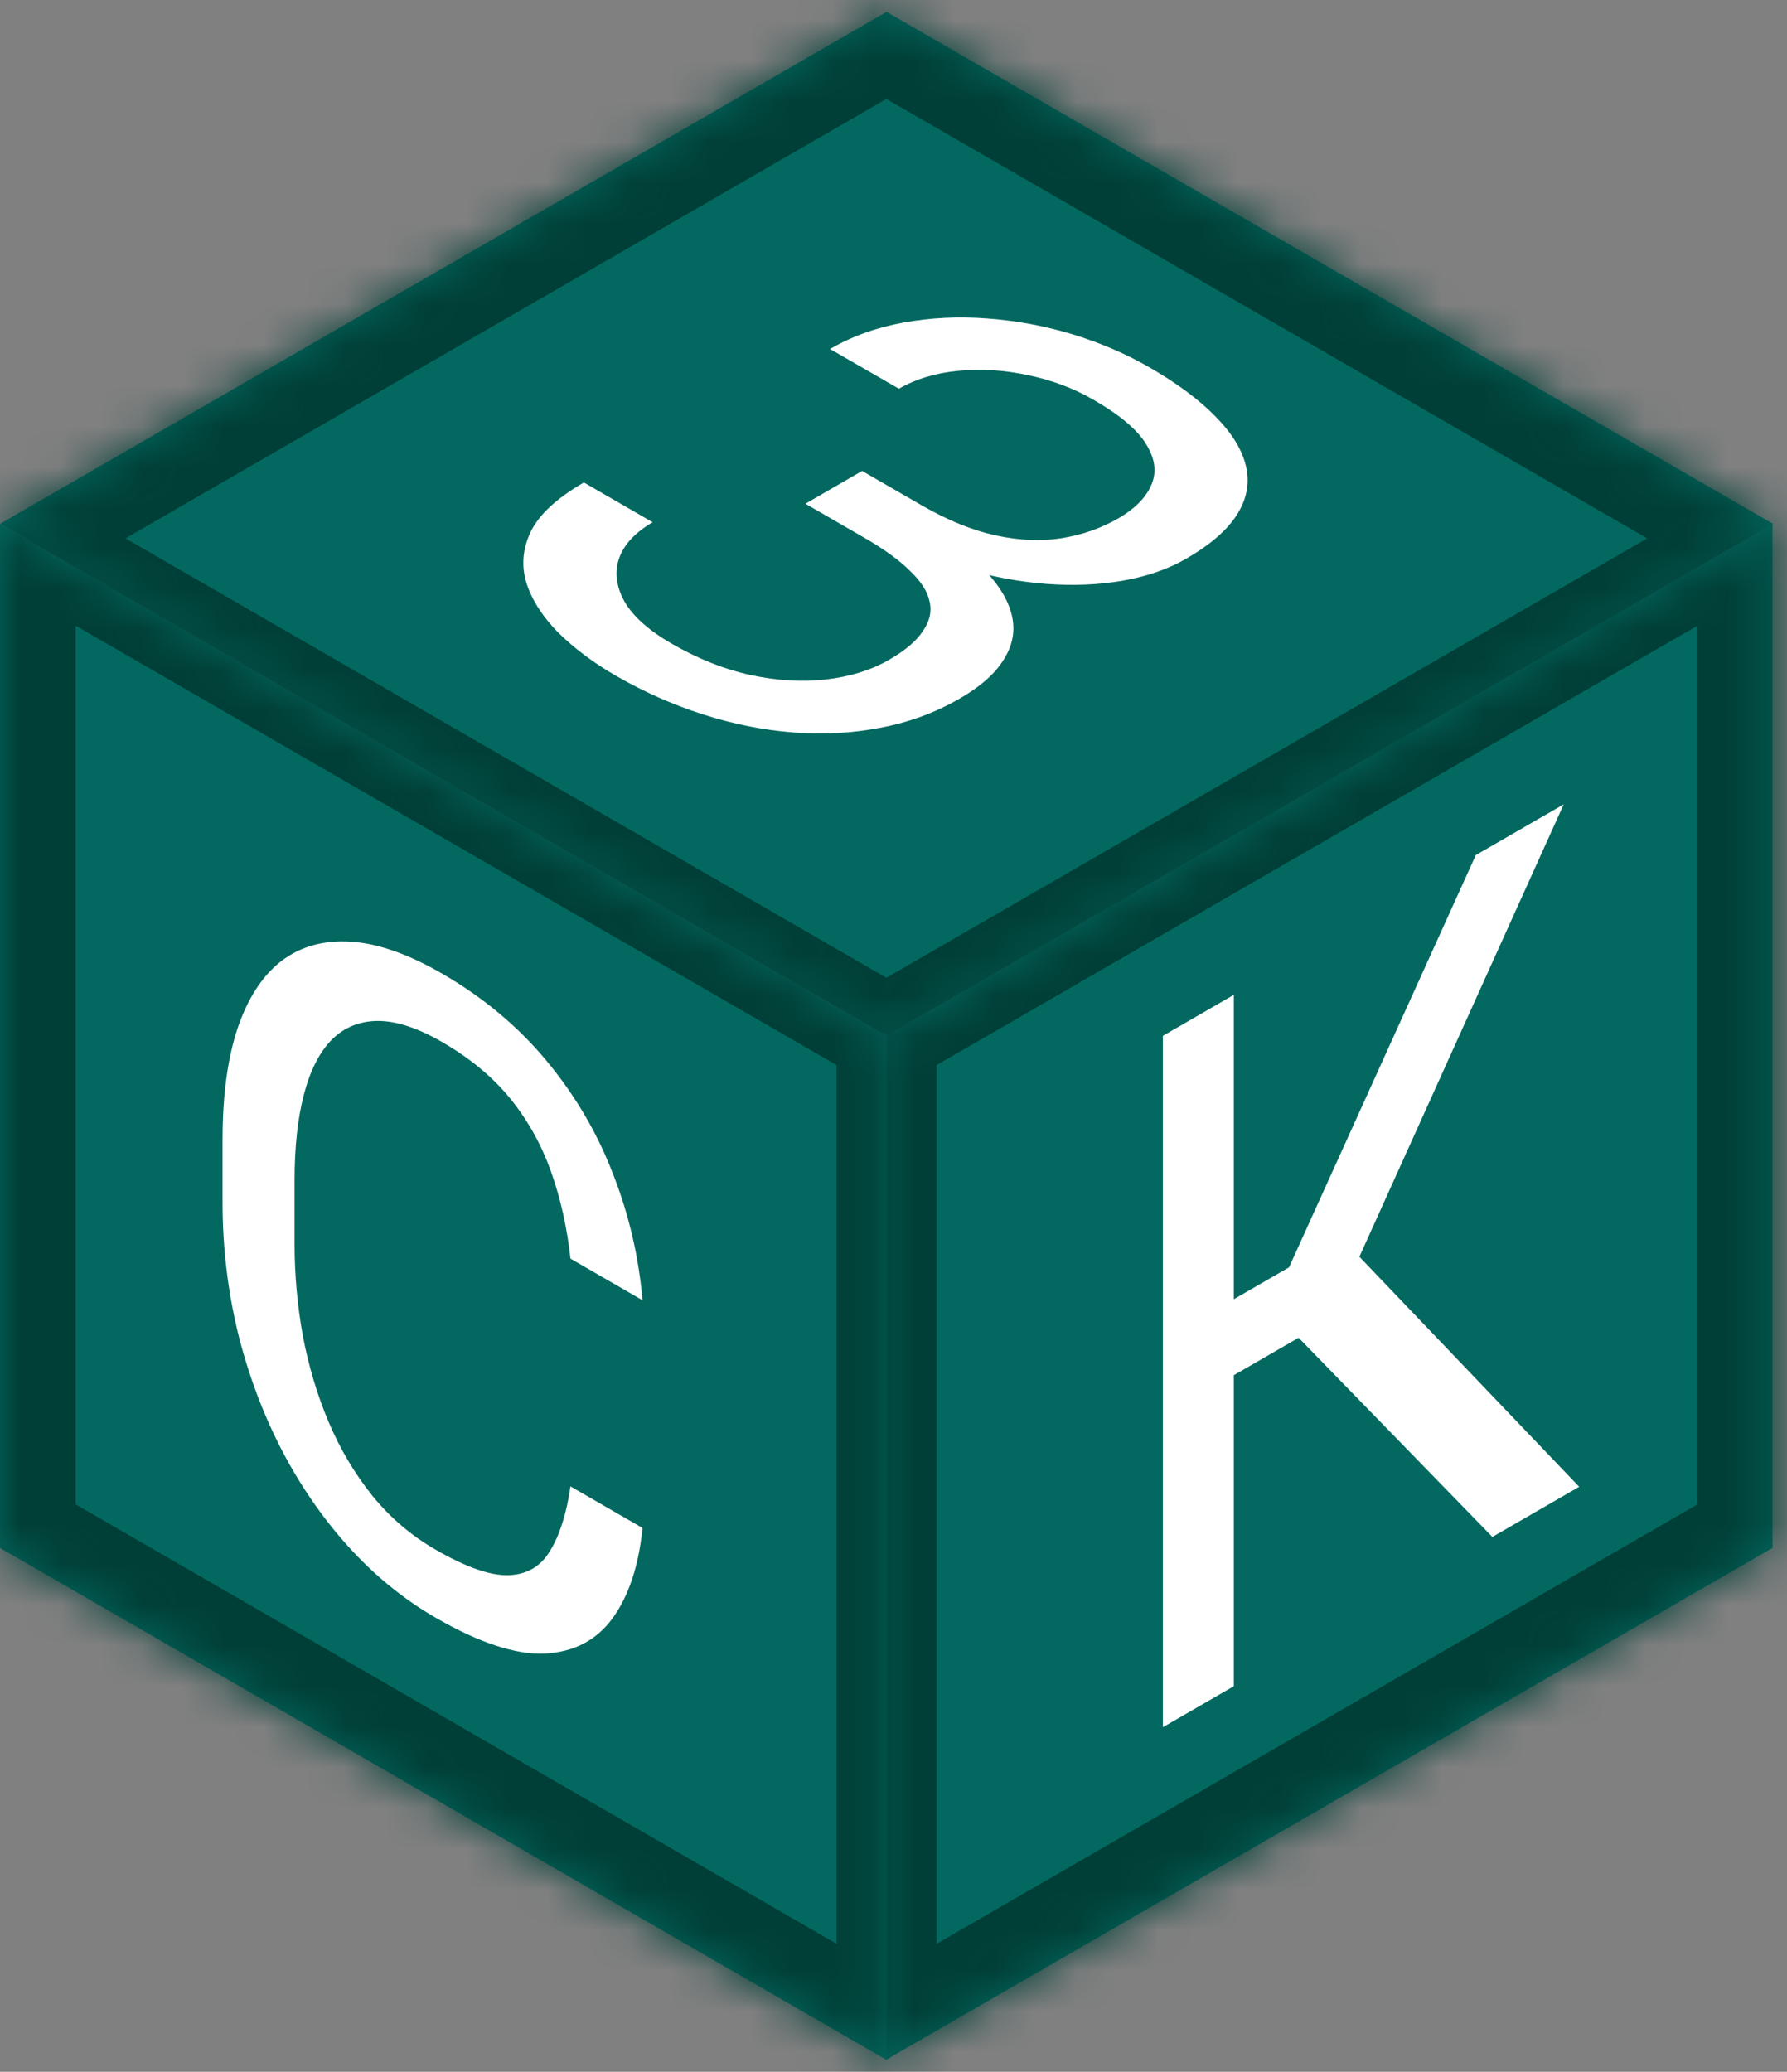 <?xml version="1.0" encoding="UTF-8"?> <svg xmlns="http://www.w3.org/2000/svg" width="44" height="51" viewBox="0 0 44 51" fill="none"><rect x="0" y="0" width="44" height="51" fill="#808080" stroke="none"/><path d="M21.829 0.292L43.658 12.895L21.829 25.498L0 12.895L21.829 0.292Z" fill="#036960"></path><mask id="mask0_58_412" style="mask-type:luminance" maskUnits="userSpaceOnUse" x="0" y="0" width="44" height="26"><path d="M21.829 0.292L43.658 12.895L21.829 25.498L0 12.895L21.829 0.292Z" fill="white"></path></mask><g mask="url(#mask0_58_412)"><path d="M21.824 0.292L23.682 -0.781L21.824 -1.854L19.966 -0.781L21.824 0.292ZM43.653 12.895L44.892 13.61L46.749 12.537L45.511 11.822L43.653 12.895ZM21.824 25.498L20.585 26.213L21.824 26.928L23.062 26.213L21.824 25.498ZM-0.005 12.895L-1.863 11.822L-3.102 12.537L-1.244 13.61L-0.005 12.895ZM21.824 0.292L19.966 1.364L41.795 13.967L43.653 12.895L45.511 11.822L23.682 -0.781L21.824 0.292ZM43.653 12.895L42.415 12.18L20.585 24.783L21.824 25.498L23.062 26.213L44.892 13.61L43.653 12.895ZM21.824 25.498L23.062 24.783L1.233 12.18L-0.005 12.895L-1.244 13.61L20.585 26.213L21.824 25.498ZM-0.005 12.895L1.853 13.967L23.682 1.364L21.824 0.292L19.966 -0.781L-1.863 11.822L-0.005 12.895Z" fill="#003F37"></path></g><path d="M21.812 25.502L43.642 12.899V38.105L21.812 50.708V25.502Z" fill="#036960"></path><mask id="mask1_58_412" style="mask-type:luminance" maskUnits="userSpaceOnUse" x="21" y="12" width="23" height="39"><path d="M21.812 25.502L43.642 12.899V38.105L21.812 50.708V25.502Z" fill="white"></path></mask><g mask="url(#mask1_58_412)"><path d="M21.824 25.503V24.072L20.586 24.787V26.218L21.824 25.503ZM43.653 12.899L45.511 11.827V10.397L43.653 11.469V12.899ZM43.653 38.105V40.251L45.511 39.178V37.033L43.653 38.105ZM21.824 50.709L20.586 51.424V53.569L21.824 52.854V50.709ZM21.824 25.503V26.933L43.653 14.33V12.899V11.469L21.824 24.072V25.503ZM43.653 12.899L41.796 13.972V39.178L43.653 38.105L45.511 37.033V11.827L43.653 12.899ZM43.653 38.105V35.96L21.824 48.563V50.709V52.854L43.653 40.251V38.105ZM21.824 50.709L23.063 49.993V24.787L21.824 25.503L20.586 26.218V51.424L21.824 50.709Z" fill="#003F37"></path></g><path d="M21.829 25.502L0 12.899V38.105L21.829 50.708V25.502Z" fill="#036960"></path><mask id="mask2_58_412" style="mask-type:luminance" maskUnits="userSpaceOnUse" x="0" y="12" width="22" height="39"><path d="M21.829 25.502L0 12.899V38.105L21.829 50.708V25.502Z" fill="white"></path></mask><g mask="url(#mask2_58_412)"><path d="M21.835 25.503V24.072L23.074 24.787V26.218L21.835 25.503ZM0.006 12.899L-1.852 11.827V10.397L0.006 11.469V12.899ZM0.006 38.105V40.251L-1.852 39.178V37.033L0.006 38.105ZM21.835 50.709L23.074 51.424V53.569L21.835 52.854V50.709ZM21.835 25.503V26.933L0.006 14.33V12.899V11.469L21.835 24.072V25.503ZM0.006 12.899L1.864 13.972V39.178L0.006 38.105L-1.852 37.033V11.827L0.006 12.899ZM0.006 38.105V35.96L21.835 48.563V50.709V52.854L0.006 40.251V38.105ZM21.835 50.709L20.597 49.993V24.787L21.835 25.503L23.074 26.218V51.424L21.835 50.709Z" fill="#003F37"></path></g><path d="M21.667 13.095L20.147 12.217L21.228 11.593L22.686 12.435C23.331 12.807 23.943 13.056 24.522 13.181C25.102 13.306 25.644 13.328 26.148 13.247C26.651 13.165 27.114 13.003 27.536 12.76C27.94 12.526 28.209 12.256 28.344 11.948C28.484 11.637 28.446 11.304 28.23 10.949C28.019 10.591 27.585 10.222 26.929 9.843C26.438 9.559 25.899 9.356 25.313 9.235C24.733 9.11 24.162 9.074 23.6 9.128C23.044 9.179 22.555 9.326 22.133 9.569L20.437 8.591C20.982 8.276 21.585 8.06 22.247 7.941C22.915 7.82 23.6 7.786 24.303 7.84C25.011 7.891 25.708 8.019 26.394 8.225C27.085 8.435 27.723 8.709 28.309 9.047C28.994 9.443 29.536 9.847 29.934 10.259C30.338 10.668 30.587 11.076 30.68 11.482C30.774 11.887 30.701 12.281 30.461 12.663C30.221 13.046 29.802 13.409 29.205 13.754C28.765 14.008 28.25 14.187 27.659 14.291C27.067 14.396 26.435 14.423 25.761 14.373C25.088 14.322 24.399 14.192 23.697 13.982C23 13.769 22.323 13.473 21.667 13.095ZM20.894 11.786L22.414 12.663C23.134 13.079 23.702 13.492 24.118 13.901C24.534 14.31 24.795 14.707 24.9 15.093C25.006 15.478 24.95 15.849 24.733 16.204C24.528 16.559 24.159 16.89 23.626 17.198C23.029 17.543 22.382 17.781 21.685 17.913C20.994 18.048 20.276 18.087 19.532 18.03C18.789 17.972 18.045 17.823 17.301 17.583C16.563 17.346 15.852 17.03 15.166 16.635C14.616 16.317 14.141 15.962 13.743 15.57C13.357 15.177 13.096 14.77 12.961 14.347C12.832 13.921 12.87 13.497 13.075 13.074C13.286 12.655 13.72 12.256 14.376 11.877L16.071 12.856C15.644 13.103 15.368 13.397 15.245 13.739C15.128 14.084 15.172 14.44 15.377 14.809C15.588 15.174 15.975 15.519 16.537 15.844C17.181 16.215 17.825 16.473 18.47 16.614C19.125 16.756 19.746 16.794 20.332 16.726C20.929 16.658 21.451 16.496 21.896 16.239C22.288 16.013 22.563 15.779 22.721 15.539C22.891 15.299 22.947 15.054 22.888 14.804C22.836 14.557 22.672 14.303 22.396 14.043C22.133 13.783 21.764 13.515 21.29 13.242L19.831 12.4L20.894 11.786Z" fill="white"></path><path d="M30.38 24.489V41.508L28.633 42.517V25.498L30.38 24.489ZM38.502 19.8L32.78 32.466L29.683 34.254L29.412 32.541L31.739 31.197L36.338 21.049L38.502 19.8ZM36.746 37.833L31.793 32.744L32.771 30.204L38.883 36.599L36.746 37.833Z" fill="white"></path><path d="M14.047 36.59L15.82 37.613C15.727 38.541 15.484 39.278 15.09 39.825C14.696 40.372 14.14 40.665 13.419 40.705C12.699 40.737 11.801 40.442 10.724 39.82C9.936 39.365 9.219 38.781 8.573 38.066C7.933 37.356 7.382 36.554 6.921 35.663C6.459 34.764 6.102 33.801 5.85 32.774C5.604 31.744 5.48 30.685 5.48 29.598V28.052C5.48 26.965 5.604 26.051 5.85 25.312C6.102 24.57 6.462 24.017 6.93 23.655C7.404 23.296 7.973 23.138 8.638 23.18C9.302 23.223 10.05 23.484 10.881 23.964C11.896 24.55 12.755 25.266 13.456 26.112C14.158 26.957 14.703 27.883 15.09 28.889C15.484 29.891 15.727 30.93 15.82 32.007L14.047 30.983C13.961 30.209 13.801 29.494 13.567 28.841C13.333 28.18 13.001 27.583 12.57 27.05C12.139 26.517 11.576 26.049 10.881 25.648C10.284 25.303 9.758 25.131 9.302 25.131C8.853 25.135 8.475 25.289 8.167 25.595C7.865 25.904 7.637 26.352 7.484 26.938C7.33 27.524 7.253 28.23 7.253 29.054V30.621C7.253 31.381 7.321 32.134 7.456 32.88C7.598 33.63 7.81 34.339 8.093 35.007C8.376 35.675 8.736 36.281 9.173 36.825C9.61 37.361 10.127 37.802 10.724 38.146C11.481 38.583 12.084 38.793 12.533 38.775C12.982 38.757 13.321 38.555 13.549 38.168C13.783 37.784 13.949 37.258 14.047 36.59Z" fill="white"></path></svg> 